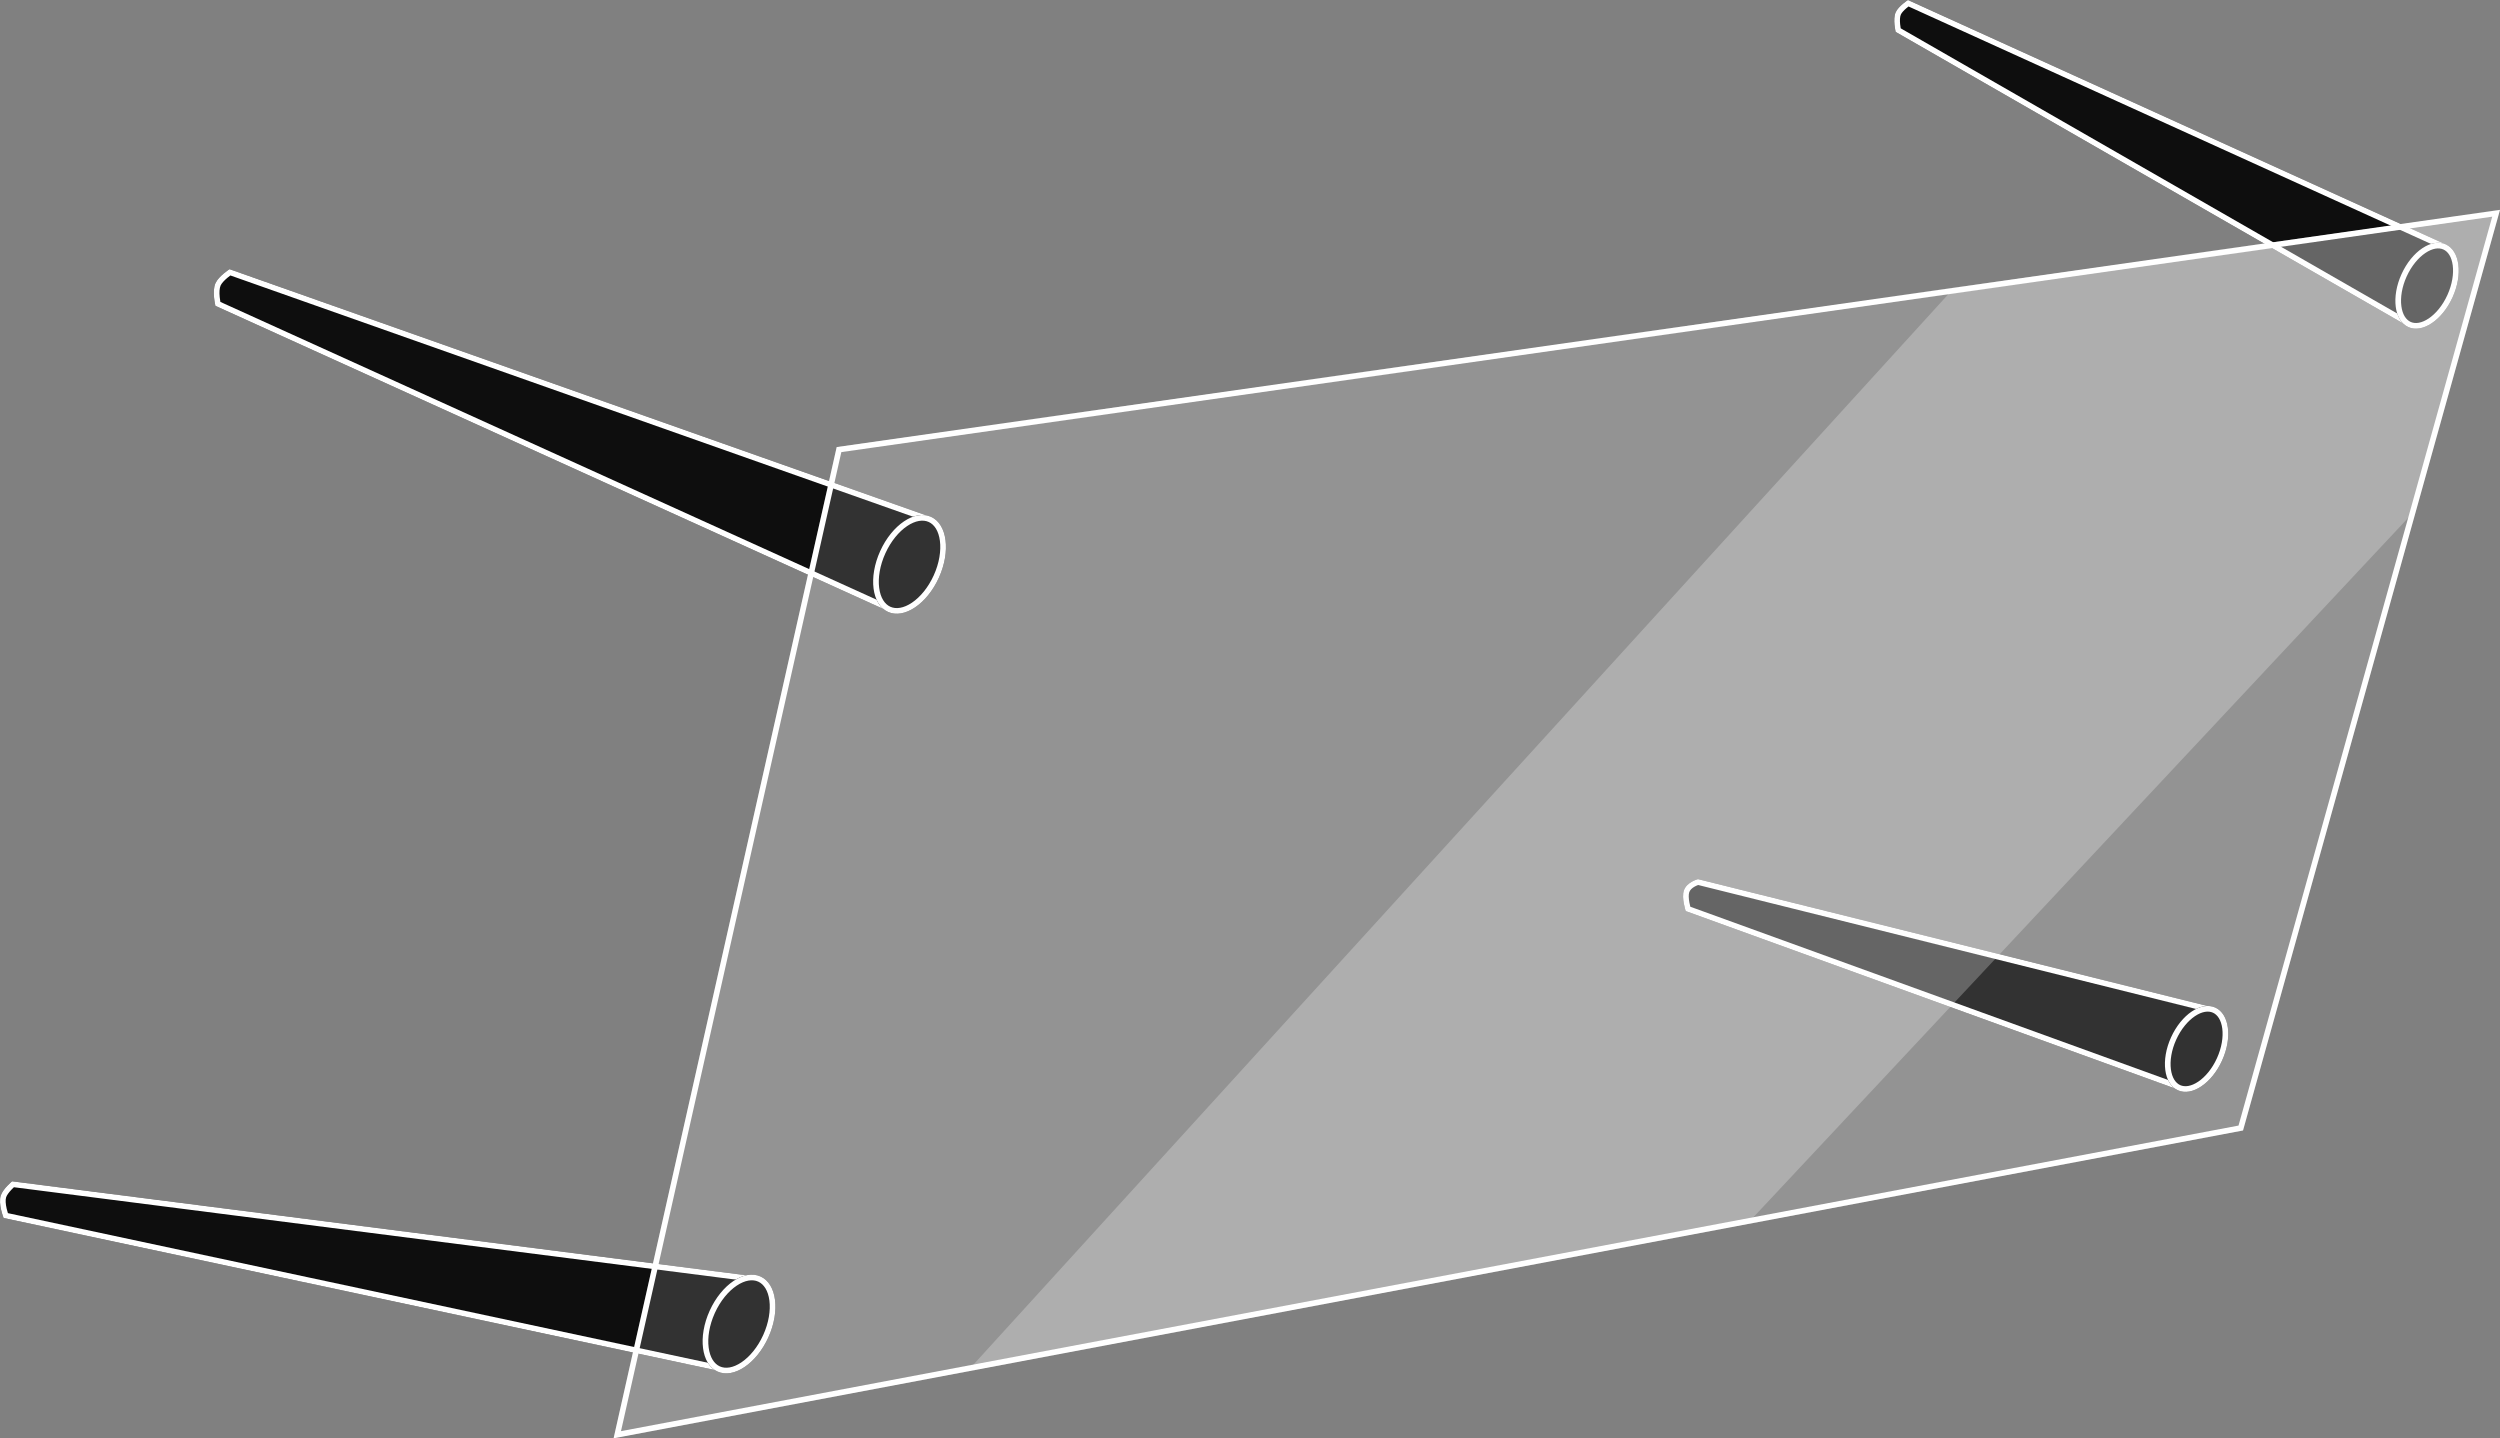 <?xml version="1.0" encoding="UTF-8"?> <svg xmlns="http://www.w3.org/2000/svg" width="1771" height="1019" viewBox="0 0 1771 1019" fill="none"><rect x="0" y="0" width="1771" height="1019" fill="#808080" stroke="none"/> <path d="M660.726 366.716L162.606 190.672C162.606 190.672 154.847 195.626 152.603 200.675C150.065 206.386 152.603 216.679 152.603 216.679L628.718 432.732L660.726 366.716Z" fill="#0E0E0E"></path> <path fill-rule="evenodd" clip-rule="evenodd" d="M152.603 216.679C152.603 216.679 150.065 206.386 152.603 200.675C154.847 195.626 162.606 190.672 162.606 190.672L660.726 366.716L628.718 432.732L152.603 216.679ZM156.111 213.877L626.819 427.477L655.173 368.997L163.205 195.127C162.577 195.588 161.818 196.171 161.023 196.841C158.865 198.658 156.986 200.665 156.259 202.3C155.443 204.137 155.324 207.227 155.634 210.434C155.761 211.75 155.945 212.948 156.111 213.877ZM156.489 215.724C156.489 215.725 156.489 215.725 156.489 215.724V215.724Z" fill="white"></path> <path d="M665.116 409.214C656.698 427.812 640.563 438.674 629.077 433.475C617.592 428.277 615.106 408.985 623.524 390.388C631.943 371.79 648.078 360.928 659.563 366.126C671.048 371.325 673.535 390.616 665.116 409.214Z" fill="#0E0E0E"></path> <path fill-rule="evenodd" clip-rule="evenodd" d="M646.013 426.95C651.825 423.037 657.518 416.297 661.471 407.564C665.424 398.831 666.731 390.106 665.835 383.157C664.93 376.135 661.924 371.587 657.913 369.771C653.902 367.956 648.501 368.698 642.628 372.652C636.816 376.565 631.122 383.304 627.169 392.037C623.216 400.771 621.91 409.496 622.805 416.445C623.71 423.467 626.716 428.015 630.727 429.83C634.738 431.646 640.139 430.904 646.013 426.95ZM629.077 433.475C640.563 438.674 656.698 427.812 665.116 409.214C673.535 390.616 671.048 371.325 659.563 366.126C648.078 360.928 631.943 371.79 623.524 390.388C615.106 408.985 617.592 428.277 629.077 433.475Z" fill="white"></path> <path d="M539.931 904.849L8.56 836.832C8.56 836.832 2.151 842.092 0.561 846.834C-1.441 852.806 2.561 862.838 2.561 862.838L507.923 970.865L539.931 904.849Z" fill="#0E0E0E"></path> <path fill-rule="evenodd" clip-rule="evenodd" d="M9.852 841.031C9.337 841.509 8.714 842.114 8.066 842.801C6.32 844.651 4.854 846.616 4.354 848.106C3.734 849.957 3.976 852.999 4.709 856.177C4.99 857.398 5.313 858.51 5.595 859.395L505.692 966.296L533.903 908.111L9.852 841.031ZM8.56 836.832C8.56 836.832 2.151 842.092 0.561 846.834C-1.441 852.806 2.561 862.838 2.561 862.838L507.923 970.865L539.931 904.849L8.56 836.832Z" fill="white"></path> <path d="M544.321 947.347C535.902 965.945 519.767 976.807 508.282 971.608C496.797 966.409 494.31 947.118 502.729 928.521C511.147 909.923 527.282 899.061 538.768 904.259C550.253 909.458 552.739 928.749 544.321 947.347Z" fill="#0E0E0E"></path> <path fill-rule="evenodd" clip-rule="evenodd" d="M525.217 965.083C531.029 961.17 536.723 954.43 540.676 945.697C544.629 936.964 545.935 928.239 545.04 921.29C544.135 914.268 541.129 909.72 537.118 907.904C533.107 906.089 527.706 906.831 521.832 910.785C516.02 914.698 510.327 921.437 506.374 930.17C502.421 938.904 501.114 947.629 502.01 954.578C502.915 961.6 505.921 966.148 509.932 967.963C513.943 969.779 519.344 969.037 525.217 965.083ZM508.282 971.608C519.767 976.807 535.902 965.945 544.321 947.347C552.739 928.749 550.253 909.458 538.768 904.259C527.282 899.061 511.147 909.923 502.729 928.521C494.31 947.118 496.797 966.409 508.282 971.608Z" fill="white"></path> <path d="M1733.59 173.612L1351.59 0C1351.59 0 1344.84 4.31 1342.89 8.702C1340.68 13.671 1342.89 22.625 1342.89 22.625L1705.74 231.044L1733.59 173.612Z" fill="#0E0E0E"></path> <path fill-rule="evenodd" clip-rule="evenodd" d="M1342.89 22.625C1342.89 22.625 1340.68 13.671 1342.89 8.702C1344.84 4.31 1351.59 0 1351.59 0L1733.59 173.612L1705.74 231.044L1342.89 22.625ZM1346.45 20.054L1704.01 225.437L1728.2 175.557L1352.02 4.591C1351.58 4.93 1351.07 5.326 1350.55 5.764C1348.68 7.339 1347.13 9.021 1346.55 10.327C1345.9 11.793 1345.78 14.363 1346.05 17.142C1346.15 18.25 1346.31 19.262 1346.45 20.054Z" fill="white"></path> <path d="M1737.41 210.59C1730.09 226.77 1716.05 236.22 1706.06 231.697C1696.06 227.174 1693.9 210.391 1701.23 194.212C1708.55 178.032 1722.59 168.582 1732.58 173.105C1742.57 177.628 1744.73 194.411 1737.41 210.59Z" fill="#0E0E0E"></path> <path fill-rule="evenodd" clip-rule="evenodd" d="M1720.5 225.588C1725.46 222.246 1730.36 216.464 1733.76 208.94C1737.17 201.416 1738.28 193.923 1737.52 187.988C1736.74 181.979 1734.19 178.228 1730.93 176.75C1727.66 175.272 1723.16 175.831 1718.14 179.214C1713.17 182.556 1708.28 188.337 1704.87 195.861C1701.46 203.385 1700.35 210.879 1701.12 216.814C1701.89 222.822 1704.44 226.574 1707.71 228.052C1710.97 229.529 1715.47 228.971 1720.5 225.588ZM1706.06 231.697C1716.05 236.22 1730.09 226.77 1737.41 210.59C1744.73 194.411 1742.57 177.628 1732.58 173.105C1722.59 168.582 1708.55 178.032 1701.23 194.212C1693.9 210.391 1696.06 227.174 1706.06 231.697Z" fill="white"></path> <path d="M1570.33 714.274L1202.86 622.779C1202.86 622.779 1194.86 624.779 1192.86 630.781C1191.05 636.221 1194.16 645.404 1194.16 645.404L1542.48 771.706L1570.33 714.274Z" fill="#0E0E0E"></path> <path fill-rule="evenodd" clip-rule="evenodd" d="M1194.16 645.404C1194.16 645.404 1191.05 636.221 1192.86 630.781C1194.86 624.779 1202.86 622.779 1202.86 622.779L1570.33 714.274L1542.48 771.706L1194.16 645.404ZM1197.43 642.333L1540.46 766.716L1564.58 716.965L1202.98 626.932C1202.97 626.938 1202.95 626.944 1202.93 626.95C1202.3 627.178 1201.44 627.531 1200.55 628.027C1198.66 629.079 1197.19 630.437 1196.66 632.044C1196.1 633.729 1196.23 636.509 1196.77 639.404C1196.97 640.515 1197.21 641.527 1197.43 642.333Z" fill="white"></path> <path d="M1574.15 751.239C1566.83 767.419 1552.79 776.869 1542.8 772.346C1532.81 767.823 1530.64 751.04 1537.97 734.861C1545.29 718.681 1559.33 709.231 1569.32 713.754C1579.31 718.277 1581.47 735.06 1574.15 751.239Z" fill="#0E0E0E"></path> <path fill-rule="evenodd" clip-rule="evenodd" d="M1557.24 766.237C1562.2 762.895 1567.1 757.113 1570.5 749.589C1573.91 742.066 1575.02 734.572 1574.26 728.637C1573.49 722.629 1570.93 718.877 1567.67 717.399C1564.4 715.922 1559.9 716.48 1554.88 719.863C1549.91 723.205 1545.02 728.987 1541.61 736.511C1538.21 744.035 1537.09 751.528 1537.86 757.463C1538.63 763.472 1541.18 767.223 1544.45 768.701C1547.71 770.179 1552.21 769.62 1557.24 766.237ZM1542.8 772.346C1552.79 776.869 1566.83 767.419 1574.15 751.239C1581.47 735.06 1579.31 718.277 1569.32 713.754C1559.33 709.231 1545.29 718.681 1537.97 734.861C1530.64 751.04 1532.81 767.823 1542.8 772.346Z" fill="white"></path> <path d="M1382.34 206.051L688.17 968.239L1240.31 864.213L1710.42 362.089L1766.44 152.038L1382.34 206.051Z" fill="white" fill-opacity="0.25"></path> <path d="M434.67 1018.88L592.709 316.703L1771 148.662L1588.96 800.823L434.67 1018.88Z" fill="white" fill-opacity="0.15"></path> <path fill-rule="evenodd" clip-rule="evenodd" d="M434.67 1018.88L1588.96 800.823L1771 148.662L592.709 316.703L434.67 1018.88ZM596.006 320.274L439.91 1013.82L1585.77 797.353L1765.5 153.488L596.006 320.274Z" fill="white"></path> </svg> 